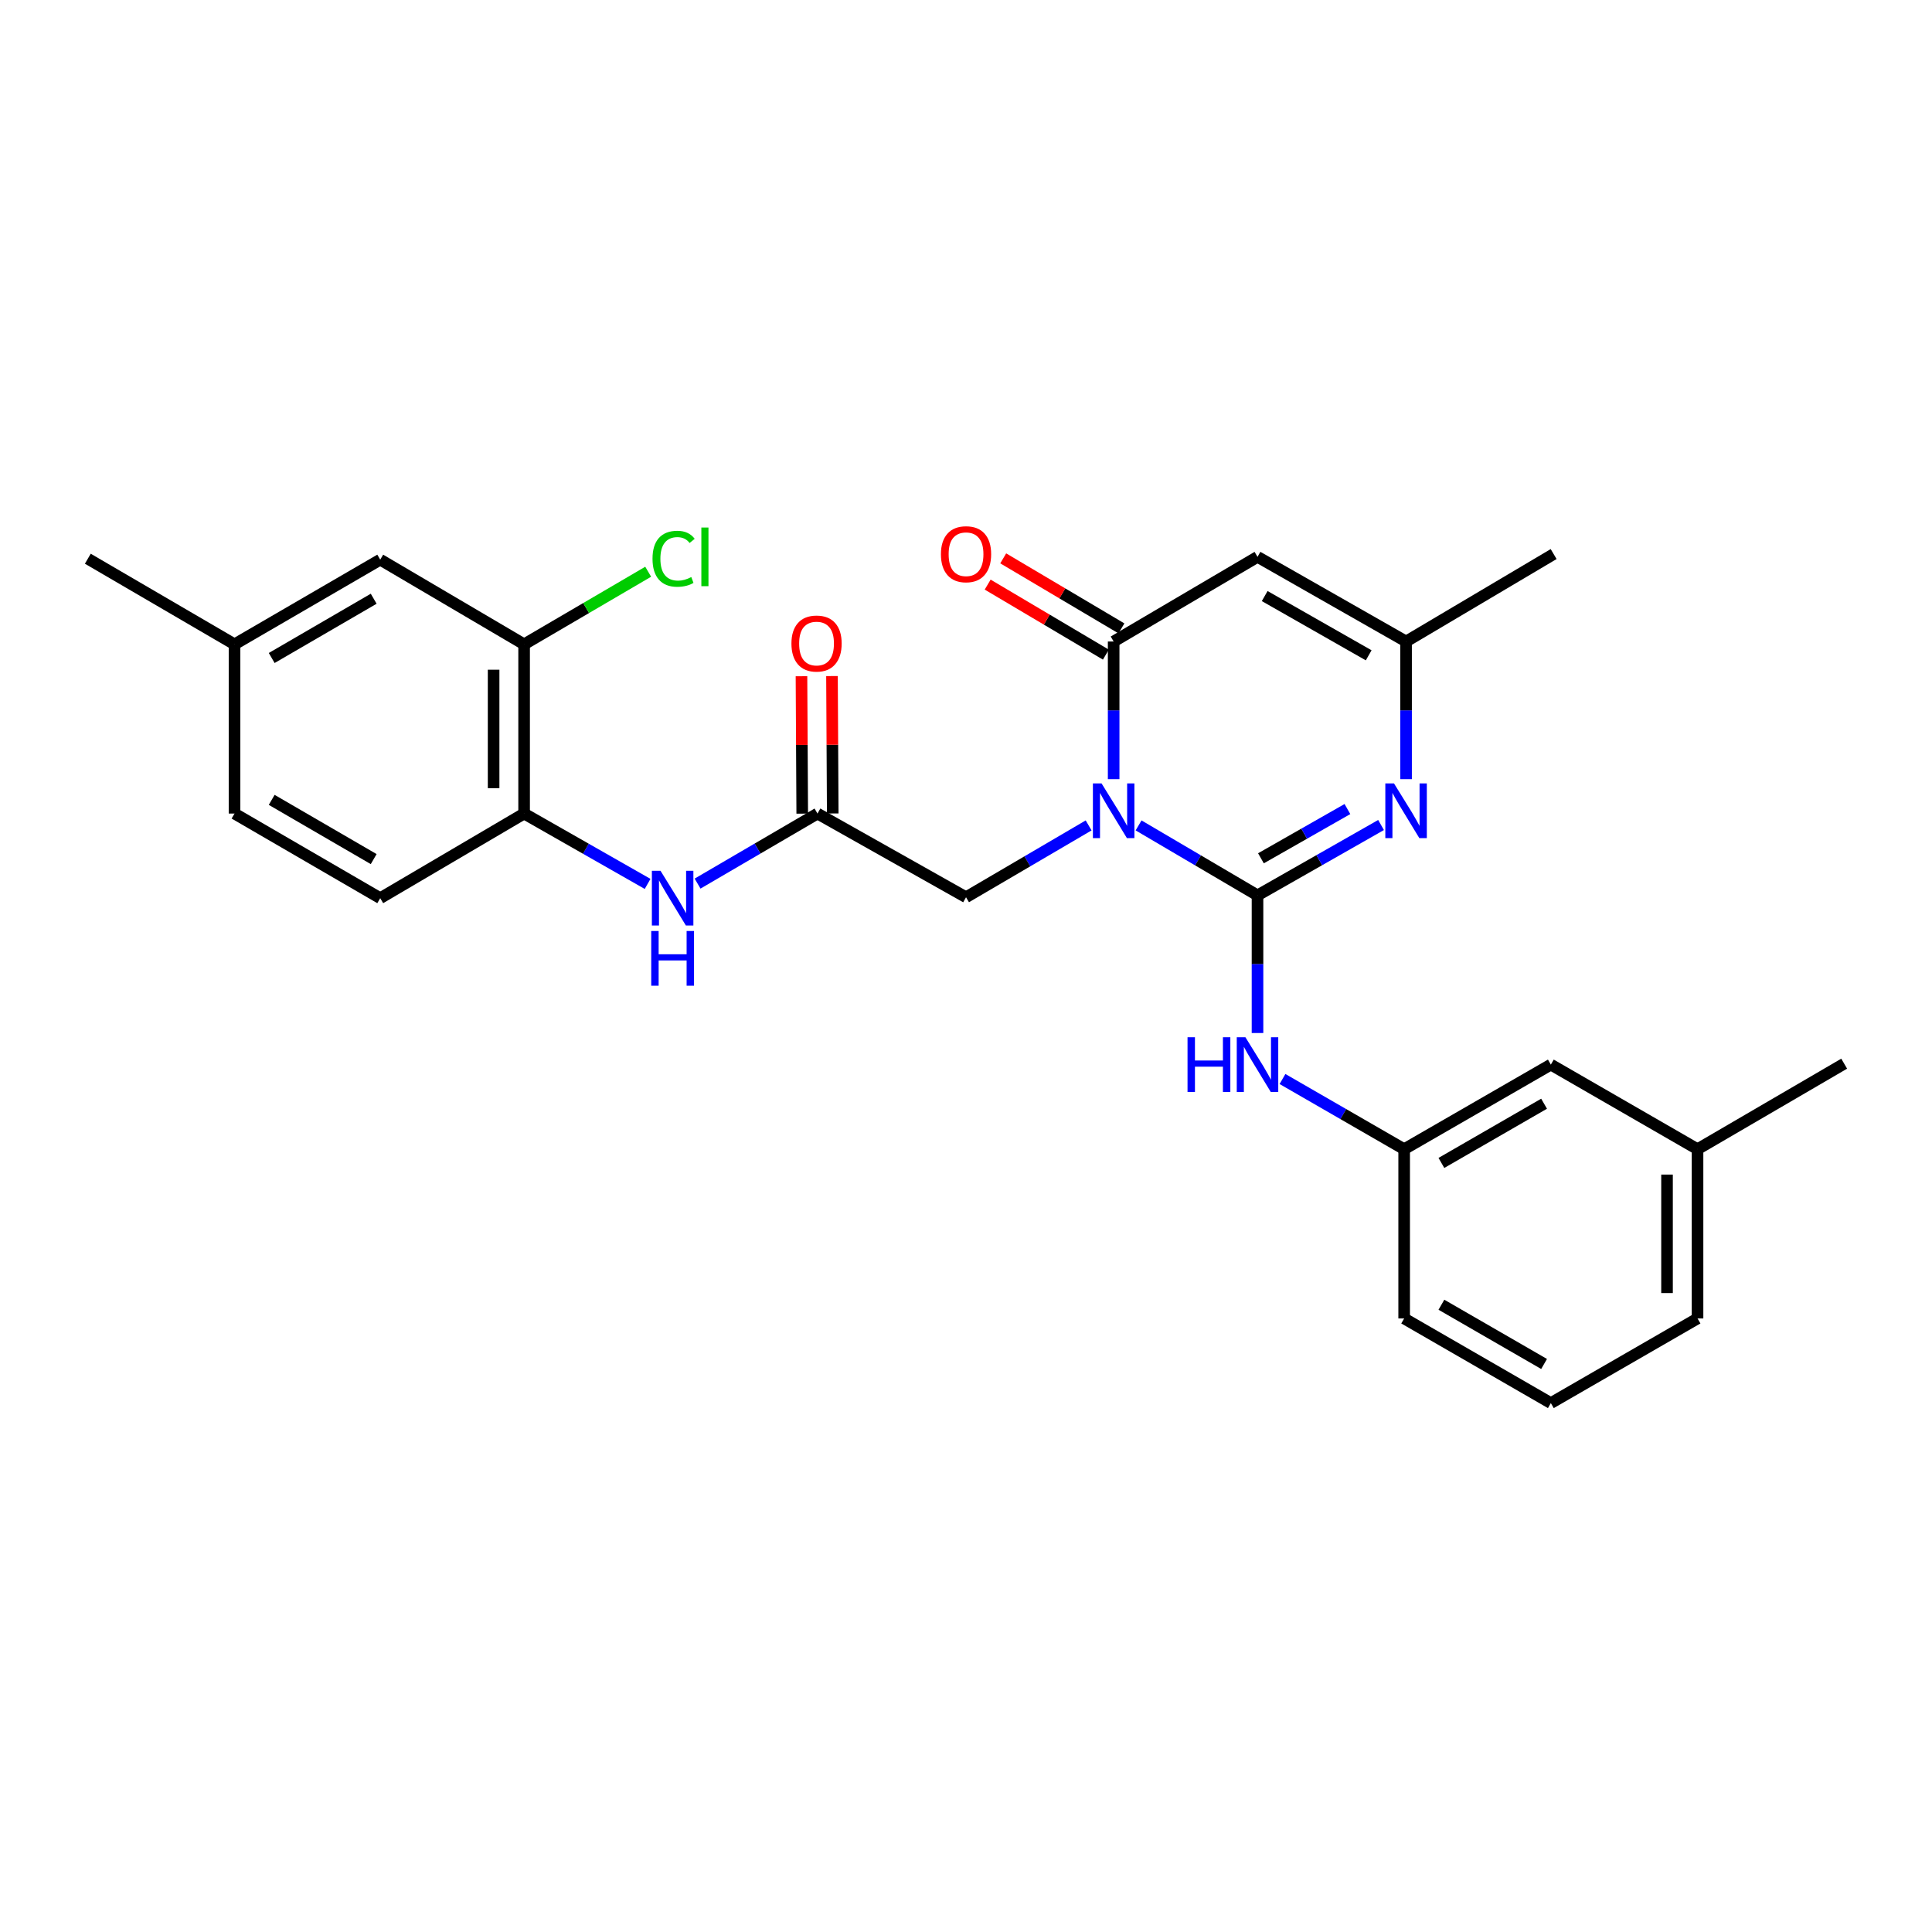<?xml version='1.0' encoding='iso-8859-1'?>
<svg version='1.1' baseProfile='full'
              xmlns='http://www.w3.org/2000/svg'
                      xmlns:rdkit='http://www.rdkit.org/xml'
                      xmlns:xlink='http://www.w3.org/1999/xlink'
                  xml:space='preserve'
width='1000px' height='1000px' viewBox='0 0 1000 1000'>
<!-- END OF HEADER -->
<rect style='opacity:1.0;fill:#FFFFFF;stroke:none' width='1000' height='1000' x='0' y='0'> </rect>
<path class='bond-0' d='M 589.324,427.232 L 620.104,445.335' style='fill:none;fill-rule:evenodd;stroke:#0000FF;stroke-width:6px;stroke-linecap:butt;stroke-linejoin:miter;stroke-opacity:1' />
<path class='bond-0' d='M 620.104,445.335 L 650.884,463.437' style='fill:none;fill-rule:evenodd;stroke:#000000;stroke-width:6px;stroke-linecap:butt;stroke-linejoin:miter;stroke-opacity:1' />
<path class='bond-1' d='M 576.424,403.296 L 576.424,367.671' style='fill:none;fill-rule:evenodd;stroke:#0000FF;stroke-width:6px;stroke-linecap:butt;stroke-linejoin:miter;stroke-opacity:1' />
<path class='bond-1' d='M 576.424,367.671 L 576.424,332.046' style='fill:none;fill-rule:evenodd;stroke:#000000;stroke-width:6px;stroke-linecap:butt;stroke-linejoin:miter;stroke-opacity:1' />
<path class='bond-7' d='M 563.47,427.235 L 531.744,445.823' style='fill:none;fill-rule:evenodd;stroke:#0000FF;stroke-width:6px;stroke-linecap:butt;stroke-linejoin:miter;stroke-opacity:1' />
<path class='bond-7' d='M 531.744,445.823 L 500.018,464.411' style='fill:none;fill-rule:evenodd;stroke:#000000;stroke-width:6px;stroke-linecap:butt;stroke-linejoin:miter;stroke-opacity:1' />
<path class='bond-2' d='M 650.884,463.437 L 682.856,445.229' style='fill:none;fill-rule:evenodd;stroke:#000000;stroke-width:6px;stroke-linecap:butt;stroke-linejoin:miter;stroke-opacity:1' />
<path class='bond-2' d='M 682.856,445.229 L 714.829,427.022' style='fill:none;fill-rule:evenodd;stroke:#0000FF;stroke-width:6px;stroke-linecap:butt;stroke-linejoin:miter;stroke-opacity:1' />
<path class='bond-2' d='M 652.662,444.254 L 675.043,431.508' style='fill:none;fill-rule:evenodd;stroke:#000000;stroke-width:6px;stroke-linecap:butt;stroke-linejoin:miter;stroke-opacity:1' />
<path class='bond-2' d='M 675.043,431.508 L 697.423,418.763' style='fill:none;fill-rule:evenodd;stroke:#0000FF;stroke-width:6px;stroke-linecap:butt;stroke-linejoin:miter;stroke-opacity:1' />
<path class='bond-5' d='M 650.884,463.437 L 650.884,499.062' style='fill:none;fill-rule:evenodd;stroke:#000000;stroke-width:6px;stroke-linecap:butt;stroke-linejoin:miter;stroke-opacity:1' />
<path class='bond-5' d='M 650.884,499.062 L 650.884,534.687' style='fill:none;fill-rule:evenodd;stroke:#0000FF;stroke-width:6px;stroke-linecap:butt;stroke-linejoin:miter;stroke-opacity:1' />
<path class='bond-3' d='M 576.424,332.046 L 650.884,288.228' style='fill:none;fill-rule:evenodd;stroke:#000000;stroke-width:6px;stroke-linecap:butt;stroke-linejoin:miter;stroke-opacity:1' />
<path class='bond-11' d='M 580.448,325.253 L 549.855,307.129' style='fill:none;fill-rule:evenodd;stroke:#000000;stroke-width:6px;stroke-linecap:butt;stroke-linejoin:miter;stroke-opacity:1' />
<path class='bond-11' d='M 549.855,307.129 L 519.262,289.005' style='fill:none;fill-rule:evenodd;stroke:#FF0000;stroke-width:6px;stroke-linecap:butt;stroke-linejoin:miter;stroke-opacity:1' />
<path class='bond-11' d='M 572.4,338.838 L 541.807,320.714' style='fill:none;fill-rule:evenodd;stroke:#000000;stroke-width:6px;stroke-linecap:butt;stroke-linejoin:miter;stroke-opacity:1' />
<path class='bond-11' d='M 541.807,320.714 L 511.214,302.59' style='fill:none;fill-rule:evenodd;stroke:#FF0000;stroke-width:6px;stroke-linecap:butt;stroke-linejoin:miter;stroke-opacity:1' />
<path class='bond-27' d='M 727.782,403.296 L 727.782,367.671' style='fill:none;fill-rule:evenodd;stroke:#0000FF;stroke-width:6px;stroke-linecap:butt;stroke-linejoin:miter;stroke-opacity:1' />
<path class='bond-27' d='M 727.782,367.671 L 727.782,332.046' style='fill:none;fill-rule:evenodd;stroke:#000000;stroke-width:6px;stroke-linecap:butt;stroke-linejoin:miter;stroke-opacity:1' />
<path class='bond-4' d='M 650.884,288.228 L 727.782,332.046' style='fill:none;fill-rule:evenodd;stroke:#000000;stroke-width:6px;stroke-linecap:butt;stroke-linejoin:miter;stroke-opacity:1' />
<path class='bond-4' d='M 654.601,308.52 L 708.429,339.192' style='fill:none;fill-rule:evenodd;stroke:#000000;stroke-width:6px;stroke-linecap:butt;stroke-linejoin:miter;stroke-opacity:1' />
<path class='bond-21' d='M 727.782,332.046 L 804.162,286.781' style='fill:none;fill-rule:evenodd;stroke:#000000;stroke-width:6px;stroke-linecap:butt;stroke-linejoin:miter;stroke-opacity:1' />
<path class='bond-12' d='M 663.814,558.496 L 695.302,576.658' style='fill:none;fill-rule:evenodd;stroke:#0000FF;stroke-width:6px;stroke-linecap:butt;stroke-linejoin:miter;stroke-opacity:1' />
<path class='bond-12' d='M 695.302,576.658 L 726.79,594.82' style='fill:none;fill-rule:evenodd;stroke:#000000;stroke-width:6px;stroke-linecap:butt;stroke-linejoin:miter;stroke-opacity:1' />
<path class='bond-6' d='M 423.128,421.093 L 500.018,464.411' style='fill:none;fill-rule:evenodd;stroke:#000000;stroke-width:6px;stroke-linecap:butt;stroke-linejoin:miter;stroke-opacity:1' />
<path class='bond-8' d='M 423.128,421.093 L 392.095,439.222' style='fill:none;fill-rule:evenodd;stroke:#000000;stroke-width:6px;stroke-linecap:butt;stroke-linejoin:miter;stroke-opacity:1' />
<path class='bond-8' d='M 392.095,439.222 L 361.062,457.351' style='fill:none;fill-rule:evenodd;stroke:#0000FF;stroke-width:6px;stroke-linecap:butt;stroke-linejoin:miter;stroke-opacity:1' />
<path class='bond-14' d='M 431.023,421.05 L 430.829,385.49' style='fill:none;fill-rule:evenodd;stroke:#000000;stroke-width:6px;stroke-linecap:butt;stroke-linejoin:miter;stroke-opacity:1' />
<path class='bond-14' d='M 430.829,385.49 L 430.634,349.929' style='fill:none;fill-rule:evenodd;stroke:#FF0000;stroke-width:6px;stroke-linecap:butt;stroke-linejoin:miter;stroke-opacity:1' />
<path class='bond-14' d='M 415.233,421.136 L 415.039,385.576' style='fill:none;fill-rule:evenodd;stroke:#000000;stroke-width:6px;stroke-linecap:butt;stroke-linejoin:miter;stroke-opacity:1' />
<path class='bond-14' d='M 415.039,385.576 L 414.844,350.016' style='fill:none;fill-rule:evenodd;stroke:#FF0000;stroke-width:6px;stroke-linecap:butt;stroke-linejoin:miter;stroke-opacity:1' />
<path class='bond-9' d='M 335.2,457.514 L 303.24,439.303' style='fill:none;fill-rule:evenodd;stroke:#0000FF;stroke-width:6px;stroke-linecap:butt;stroke-linejoin:miter;stroke-opacity:1' />
<path class='bond-9' d='M 303.24,439.303 L 271.28,421.093' style='fill:none;fill-rule:evenodd;stroke:#000000;stroke-width:6px;stroke-linecap:butt;stroke-linejoin:miter;stroke-opacity:1' />
<path class='bond-10' d='M 271.28,421.093 L 271.28,333.502' style='fill:none;fill-rule:evenodd;stroke:#000000;stroke-width:6px;stroke-linecap:butt;stroke-linejoin:miter;stroke-opacity:1' />
<path class='bond-10' d='M 255.49,407.955 L 255.49,346.641' style='fill:none;fill-rule:evenodd;stroke:#000000;stroke-width:6px;stroke-linecap:butt;stroke-linejoin:miter;stroke-opacity:1' />
<path class='bond-15' d='M 271.28,421.093 L 196.803,464.893' style='fill:none;fill-rule:evenodd;stroke:#000000;stroke-width:6px;stroke-linecap:butt;stroke-linejoin:miter;stroke-opacity:1' />
<path class='bond-13' d='M 271.28,333.502 L 196.803,289.675' style='fill:none;fill-rule:evenodd;stroke:#000000;stroke-width:6px;stroke-linecap:butt;stroke-linejoin:miter;stroke-opacity:1' />
<path class='bond-16' d='M 271.28,333.502 L 303.389,314.715' style='fill:none;fill-rule:evenodd;stroke:#000000;stroke-width:6px;stroke-linecap:butt;stroke-linejoin:miter;stroke-opacity:1' />
<path class='bond-16' d='M 303.389,314.715 L 335.499,295.928' style='fill:none;fill-rule:evenodd;stroke:#00CC00;stroke-width:6px;stroke-linecap:butt;stroke-linejoin:miter;stroke-opacity:1' />
<path class='bond-17' d='M 726.79,594.82 L 802.715,551.037' style='fill:none;fill-rule:evenodd;stroke:#000000;stroke-width:6px;stroke-linecap:butt;stroke-linejoin:miter;stroke-opacity:1' />
<path class='bond-17' d='M 746.067,601.931 L 799.214,571.283' style='fill:none;fill-rule:evenodd;stroke:#000000;stroke-width:6px;stroke-linecap:butt;stroke-linejoin:miter;stroke-opacity:1' />
<path class='bond-23' d='M 726.79,594.82 L 726.79,682.429' style='fill:none;fill-rule:evenodd;stroke:#000000;stroke-width:6px;stroke-linecap:butt;stroke-linejoin:miter;stroke-opacity:1' />
<path class='bond-29' d='M 196.803,289.675 L 121.388,333.502' style='fill:none;fill-rule:evenodd;stroke:#000000;stroke-width:6px;stroke-linecap:butt;stroke-linejoin:miter;stroke-opacity:1' />
<path class='bond-29' d='M 193.424,309.902 L 140.634,340.58' style='fill:none;fill-rule:evenodd;stroke:#000000;stroke-width:6px;stroke-linecap:butt;stroke-linejoin:miter;stroke-opacity:1' />
<path class='bond-19' d='M 196.803,464.893 L 121.388,421.093' style='fill:none;fill-rule:evenodd;stroke:#000000;stroke-width:6px;stroke-linecap:butt;stroke-linejoin:miter;stroke-opacity:1' />
<path class='bond-19' d='M 193.421,444.669 L 140.63,414.009' style='fill:none;fill-rule:evenodd;stroke:#000000;stroke-width:6px;stroke-linecap:butt;stroke-linejoin:miter;stroke-opacity:1' />
<path class='bond-20' d='M 802.715,551.037 L 878.639,594.82' style='fill:none;fill-rule:evenodd;stroke:#000000;stroke-width:6px;stroke-linecap:butt;stroke-linejoin:miter;stroke-opacity:1' />
<path class='bond-18' d='M 121.388,333.502 L 121.388,421.093' style='fill:none;fill-rule:evenodd;stroke:#000000;stroke-width:6px;stroke-linecap:butt;stroke-linejoin:miter;stroke-opacity:1' />
<path class='bond-25' d='M 121.388,333.502 L 45.455,289.193' style='fill:none;fill-rule:evenodd;stroke:#000000;stroke-width:6px;stroke-linecap:butt;stroke-linejoin:miter;stroke-opacity:1' />
<path class='bond-26' d='M 878.639,594.82 L 954.545,550.555' style='fill:none;fill-rule:evenodd;stroke:#000000;stroke-width:6px;stroke-linecap:butt;stroke-linejoin:miter;stroke-opacity:1' />
<path class='bond-28' d='M 878.639,594.82 L 878.639,682.429' style='fill:none;fill-rule:evenodd;stroke:#000000;stroke-width:6px;stroke-linecap:butt;stroke-linejoin:miter;stroke-opacity:1' />
<path class='bond-28' d='M 862.849,607.961 L 862.849,669.287' style='fill:none;fill-rule:evenodd;stroke:#000000;stroke-width:6px;stroke-linecap:butt;stroke-linejoin:miter;stroke-opacity:1' />
<path class='bond-22' d='M 802.715,726.238 L 726.79,682.429' style='fill:none;fill-rule:evenodd;stroke:#000000;stroke-width:6px;stroke-linecap:butt;stroke-linejoin:miter;stroke-opacity:1' />
<path class='bond-22' d='M 799.217,705.99 L 746.07,675.323' style='fill:none;fill-rule:evenodd;stroke:#000000;stroke-width:6px;stroke-linecap:butt;stroke-linejoin:miter;stroke-opacity:1' />
<path class='bond-24' d='M 802.715,726.238 L 878.639,682.429' style='fill:none;fill-rule:evenodd;stroke:#000000;stroke-width:6px;stroke-linecap:butt;stroke-linejoin:miter;stroke-opacity:1' />
<path  class='atom-0' d='M 570.164 405.486
L 579.444 420.486
Q 580.364 421.966, 581.844 424.646
Q 583.324 427.326, 583.404 427.486
L 583.404 405.486
L 587.164 405.486
L 587.164 433.806
L 583.284 433.806
L 573.324 417.406
Q 572.164 415.486, 570.924 413.286
Q 569.724 411.086, 569.364 410.406
L 569.364 433.806
L 565.684 433.806
L 565.684 405.486
L 570.164 405.486
' fill='#0000FF'/>
<path  class='atom-3' d='M 721.522 405.486
L 730.802 420.486
Q 731.722 421.966, 733.202 424.646
Q 734.682 427.326, 734.762 427.486
L 734.762 405.486
L 738.522 405.486
L 738.522 433.806
L 734.642 433.806
L 724.682 417.406
Q 723.522 415.486, 722.282 413.286
Q 721.082 411.086, 720.722 410.406
L 720.722 433.806
L 717.042 433.806
L 717.042 405.486
L 721.522 405.486
' fill='#0000FF'/>
<path  class='atom-6' d='M 614.664 536.877
L 618.504 536.877
L 618.504 548.917
L 632.984 548.917
L 632.984 536.877
L 636.824 536.877
L 636.824 565.197
L 632.984 565.197
L 632.984 552.117
L 618.504 552.117
L 618.504 565.197
L 614.664 565.197
L 614.664 536.877
' fill='#0000FF'/>
<path  class='atom-6' d='M 644.624 536.877
L 653.904 551.877
Q 654.824 553.357, 656.304 556.037
Q 657.784 558.717, 657.864 558.877
L 657.864 536.877
L 661.624 536.877
L 661.624 565.197
L 657.744 565.197
L 647.784 548.797
Q 646.624 546.877, 645.384 544.677
Q 644.184 542.477, 643.824 541.797
L 643.824 565.197
L 640.144 565.197
L 640.144 536.877
L 644.624 536.877
' fill='#0000FF'/>
<path  class='atom-9' d='M 341.892 450.733
L 351.172 465.733
Q 352.092 467.213, 353.572 469.893
Q 355.052 472.573, 355.132 472.733
L 355.132 450.733
L 358.892 450.733
L 358.892 479.053
L 355.012 479.053
L 345.052 462.653
Q 343.892 460.733, 342.652 458.533
Q 341.452 456.333, 341.092 455.653
L 341.092 479.053
L 337.412 479.053
L 337.412 450.733
L 341.892 450.733
' fill='#0000FF'/>
<path  class='atom-9' d='M 337.072 481.885
L 340.912 481.885
L 340.912 493.925
L 355.392 493.925
L 355.392 481.885
L 359.232 481.885
L 359.232 510.205
L 355.392 510.205
L 355.392 497.125
L 340.912 497.125
L 340.912 510.205
L 337.072 510.205
L 337.072 481.885
' fill='#0000FF'/>
<path  class='atom-12' d='M 487.018 286.861
Q 487.018 280.061, 490.378 276.261
Q 493.738 272.461, 500.018 272.461
Q 506.298 272.461, 509.658 276.261
Q 513.018 280.061, 513.018 286.861
Q 513.018 293.741, 509.618 297.661
Q 506.218 301.541, 500.018 301.541
Q 493.778 301.541, 490.378 297.661
Q 487.018 293.781, 487.018 286.861
M 500.018 298.341
Q 504.338 298.341, 506.658 295.461
Q 509.018 292.541, 509.018 286.861
Q 509.018 281.301, 506.658 278.501
Q 504.338 275.661, 500.018 275.661
Q 495.698 275.661, 493.338 278.461
Q 491.018 281.261, 491.018 286.861
Q 491.018 292.581, 493.338 295.461
Q 495.698 298.341, 500.018 298.341
' fill='#FF0000'/>
<path  class='atom-15' d='M 409.646 333.091
Q 409.646 326.291, 413.006 322.491
Q 416.366 318.691, 422.646 318.691
Q 428.926 318.691, 432.286 322.491
Q 435.646 326.291, 435.646 333.091
Q 435.646 339.971, 432.246 343.891
Q 428.846 347.771, 422.646 347.771
Q 416.406 347.771, 413.006 343.891
Q 409.646 340.011, 409.646 333.091
M 422.646 344.571
Q 426.966 344.571, 429.286 341.691
Q 431.646 338.771, 431.646 333.091
Q 431.646 327.531, 429.286 324.731
Q 426.966 321.891, 422.646 321.891
Q 418.326 321.891, 415.966 324.691
Q 413.646 327.491, 413.646 333.091
Q 413.646 338.811, 415.966 341.691
Q 418.326 344.571, 422.646 344.571
' fill='#FF0000'/>
<path  class='atom-17' d='M 337.74 289.208
Q 337.74 282.168, 341.02 278.488
Q 344.34 274.768, 350.62 274.768
Q 356.46 274.768, 359.58 278.888
L 356.94 281.048
Q 354.66 278.048, 350.62 278.048
Q 346.34 278.048, 344.06 280.928
Q 341.82 283.768, 341.82 289.208
Q 341.82 294.808, 344.14 297.688
Q 346.5 300.568, 351.06 300.568
Q 354.18 300.568, 357.82 298.688
L 358.94 301.688
Q 357.46 302.648, 355.22 303.208
Q 352.98 303.768, 350.5 303.768
Q 344.34 303.768, 341.02 300.008
Q 337.74 296.248, 337.74 289.208
' fill='#00CC00'/>
<path  class='atom-17' d='M 363.02 273.048
L 366.7 273.048
L 366.7 303.408
L 363.02 303.408
L 363.02 273.048
' fill='#00CC00'/>
</svg>
